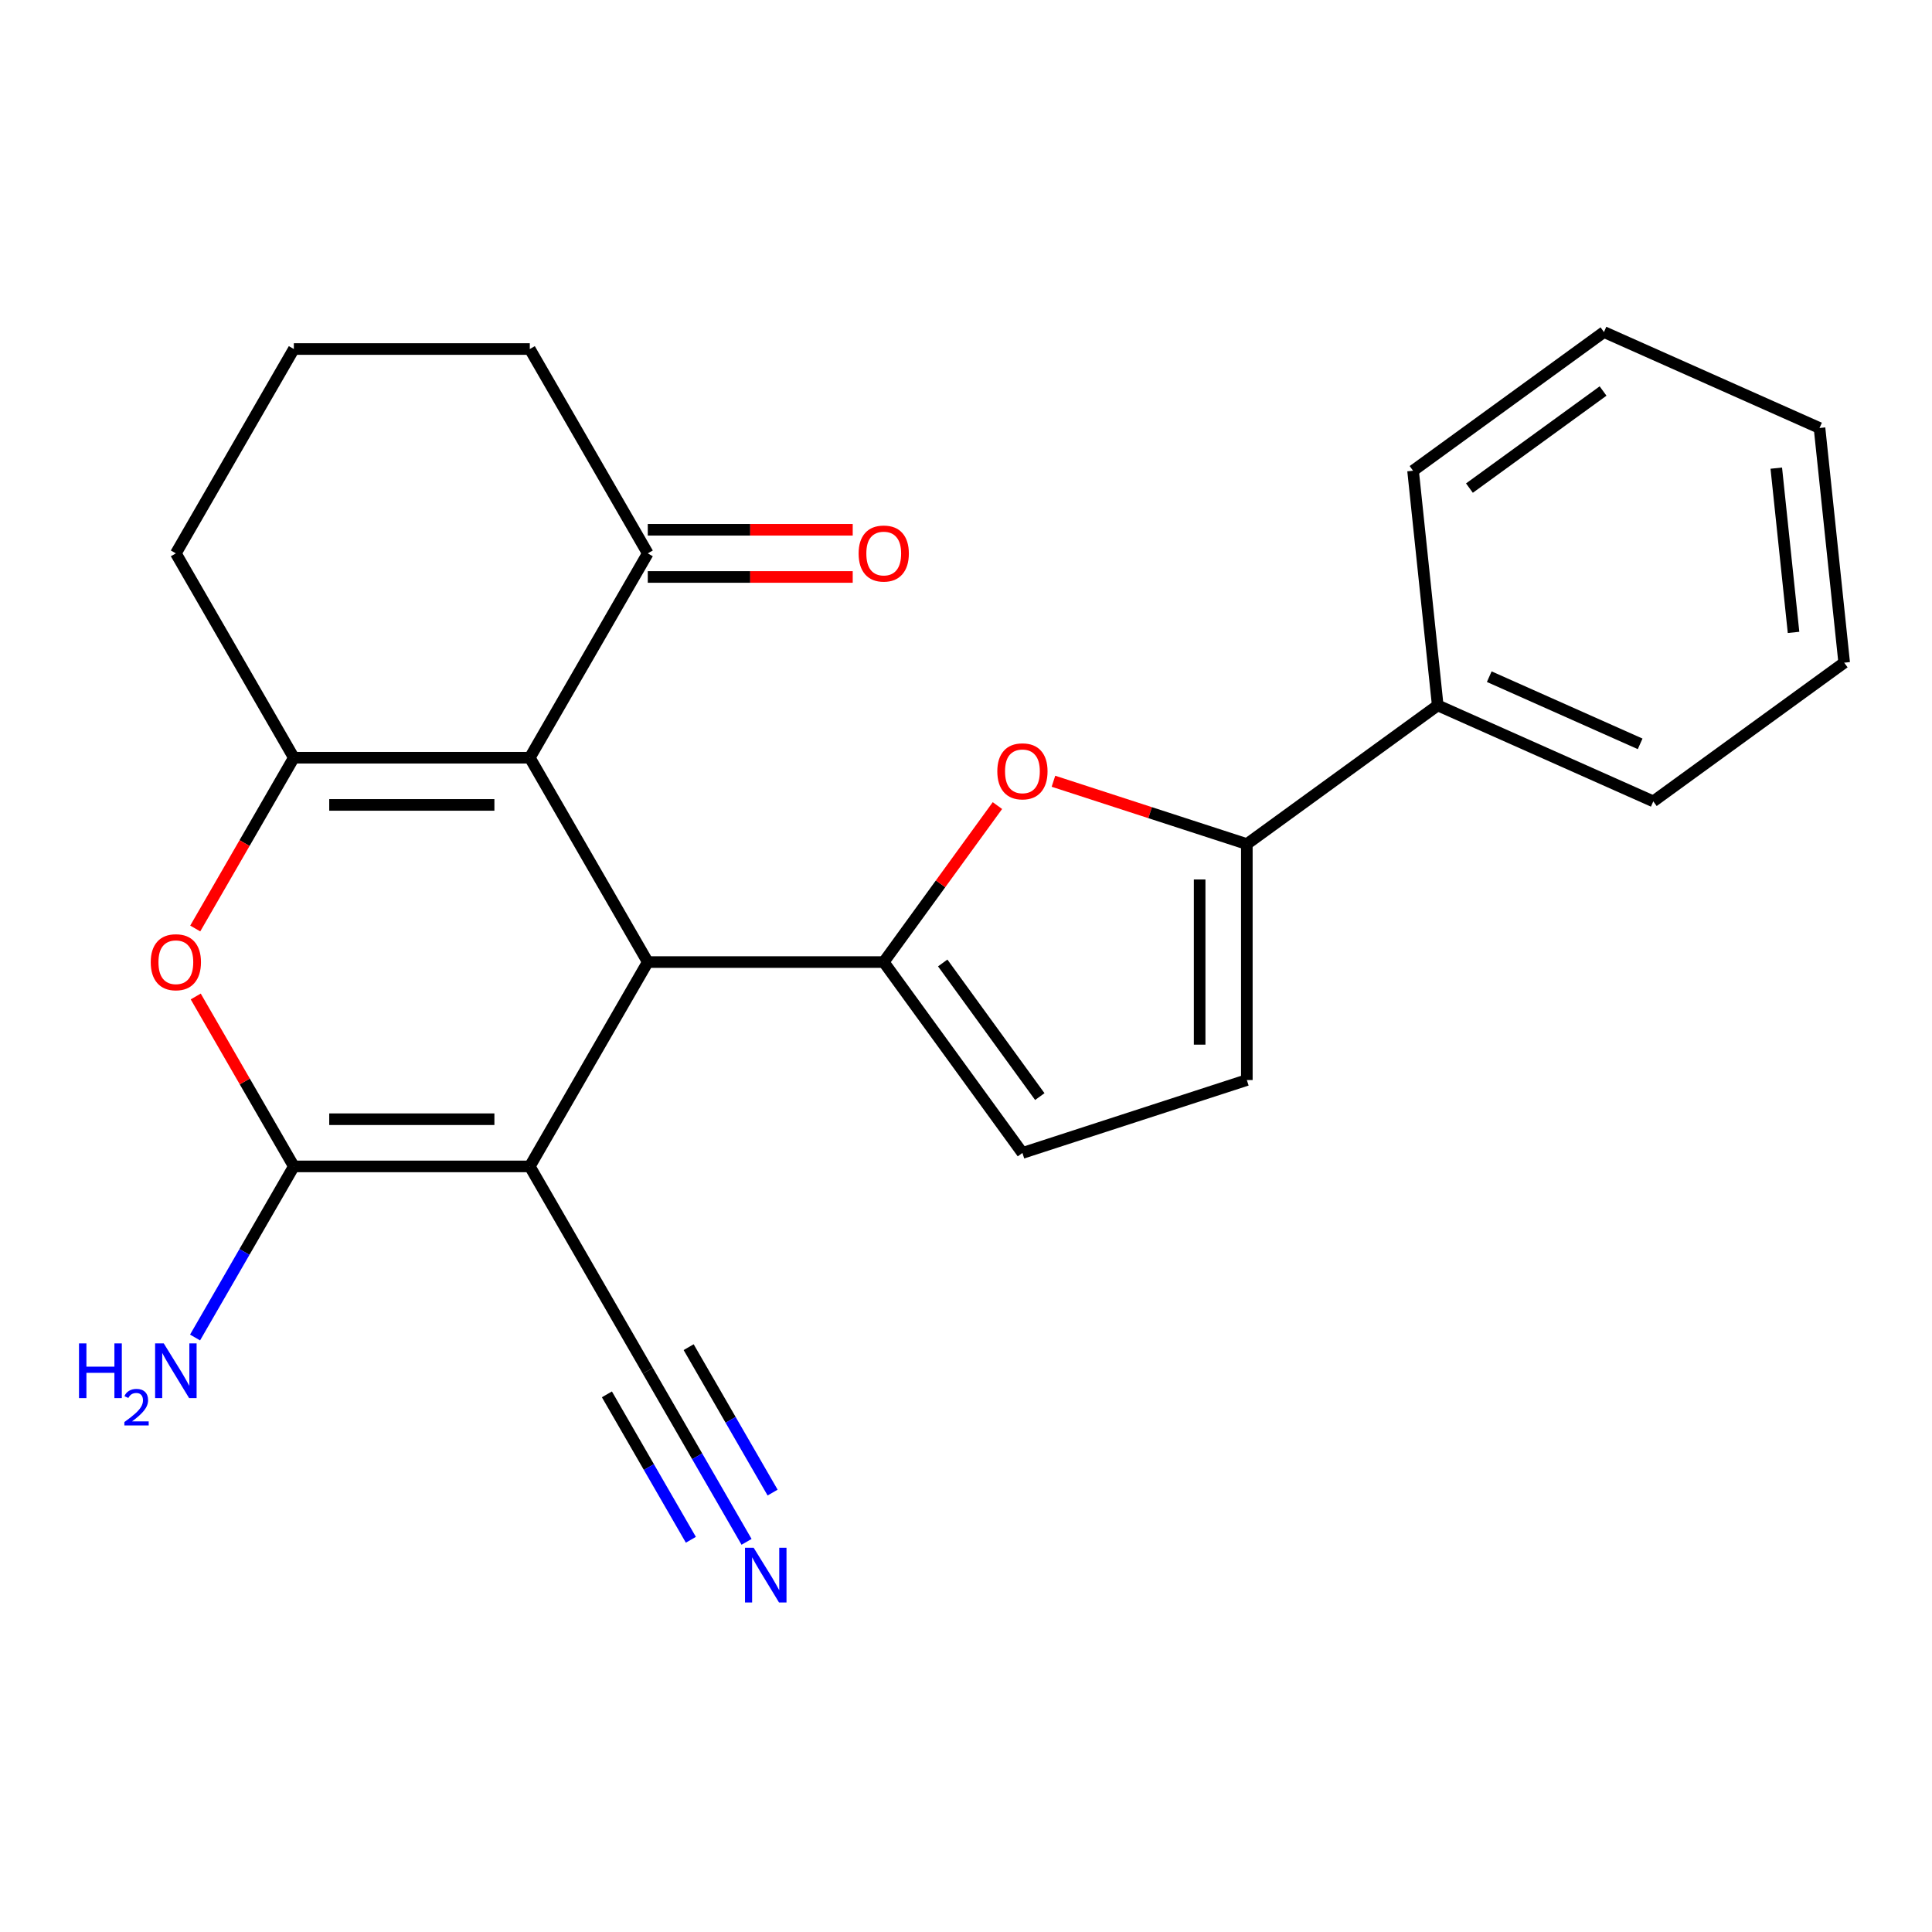 <?xml version='1.0' encoding='iso-8859-1'?>
<svg version='1.1' baseProfile='full'
              xmlns='http://www.w3.org/2000/svg'
                      xmlns:rdkit='http://www.rdkit.org/xml'
                      xmlns:xlink='http://www.w3.org/1999/xlink'
                  xml:space='preserve'
width='1000px' height='1000px' viewBox='0 0 1000 1000'>
<!-- END OF HEADER -->
<rect style='opacity:1.0;fill:#FFFFFF;stroke:none' width='1000' height='1000' x='0' y='0'> </rect>
<path class='bond-0' d='M 274.222,603.731 L 335.287,497.962' style='fill:none;fill-rule:evenodd;stroke:#000000;stroke-width:6px;stroke-linecap:butt;stroke-linejoin:miter;stroke-opacity:1' />
<path class='bond-2' d='M 274.222,603.731 L 152.09,603.731' style='fill:none;fill-rule:evenodd;stroke:#000000;stroke-width:6px;stroke-linecap:butt;stroke-linejoin:miter;stroke-opacity:1' />
<path class='bond-2' d='M 255.902,579.305 L 170.41,579.305' style='fill:none;fill-rule:evenodd;stroke:#000000;stroke-width:6px;stroke-linecap:butt;stroke-linejoin:miter;stroke-opacity:1' />
<path class='bond-9' d='M 274.222,603.731 L 335.287,709.5' style='fill:none;fill-rule:evenodd;stroke:#000000;stroke-width:6px;stroke-linecap:butt;stroke-linejoin:miter;stroke-opacity:1' />
<path class='bond-1' d='M 335.287,497.962 L 274.222,392.193' style='fill:none;fill-rule:evenodd;stroke:#000000;stroke-width:6px;stroke-linecap:butt;stroke-linejoin:miter;stroke-opacity:1' />
<path class='bond-3' d='M 335.287,497.962 L 457.419,497.962' style='fill:none;fill-rule:evenodd;stroke:#000000;stroke-width:6px;stroke-linecap:butt;stroke-linejoin:miter;stroke-opacity:1' />
<path class='bond-11' d='M 274.222,392.193 L 335.287,286.424' style='fill:none;fill-rule:evenodd;stroke:#000000;stroke-width:6px;stroke-linecap:butt;stroke-linejoin:miter;stroke-opacity:1' />
<path class='bond-24' d='M 274.222,392.193 L 152.09,392.193' style='fill:none;fill-rule:evenodd;stroke:#000000;stroke-width:6px;stroke-linecap:butt;stroke-linejoin:miter;stroke-opacity:1' />
<path class='bond-24' d='M 255.902,416.619 L 170.41,416.619' style='fill:none;fill-rule:evenodd;stroke:#000000;stroke-width:6px;stroke-linecap:butt;stroke-linejoin:miter;stroke-opacity:1' />
<path class='bond-5' d='M 152.09,603.731 L 126.699,559.753' style='fill:none;fill-rule:evenodd;stroke:#000000;stroke-width:6px;stroke-linecap:butt;stroke-linejoin:miter;stroke-opacity:1' />
<path class='bond-5' d='M 126.699,559.753 L 101.309,515.775' style='fill:none;fill-rule:evenodd;stroke:#FF0000;stroke-width:6px;stroke-linecap:butt;stroke-linejoin:miter;stroke-opacity:1' />
<path class='bond-14' d='M 152.09,603.731 L 126.526,648.009' style='fill:none;fill-rule:evenodd;stroke:#000000;stroke-width:6px;stroke-linecap:butt;stroke-linejoin:miter;stroke-opacity:1' />
<path class='bond-14' d='M 126.526,648.009 L 100.962,692.287' style='fill:none;fill-rule:evenodd;stroke:#0000FF;stroke-width:6px;stroke-linecap:butt;stroke-linejoin:miter;stroke-opacity:1' />
<path class='bond-6' d='M 457.419,497.962 L 486.841,457.466' style='fill:none;fill-rule:evenodd;stroke:#000000;stroke-width:6px;stroke-linecap:butt;stroke-linejoin:miter;stroke-opacity:1' />
<path class='bond-6' d='M 486.841,457.466 L 516.264,416.969' style='fill:none;fill-rule:evenodd;stroke:#FF0000;stroke-width:6px;stroke-linecap:butt;stroke-linejoin:miter;stroke-opacity:1' />
<path class='bond-8' d='M 457.419,497.962 L 529.206,596.769' style='fill:none;fill-rule:evenodd;stroke:#000000;stroke-width:6px;stroke-linecap:butt;stroke-linejoin:miter;stroke-opacity:1' />
<path class='bond-8' d='M 487.948,498.426 L 538.199,567.59' style='fill:none;fill-rule:evenodd;stroke:#000000;stroke-width:6px;stroke-linecap:butt;stroke-linejoin:miter;stroke-opacity:1' />
<path class='bond-4' d='M 152.09,392.193 L 126.572,436.391' style='fill:none;fill-rule:evenodd;stroke:#000000;stroke-width:6px;stroke-linecap:butt;stroke-linejoin:miter;stroke-opacity:1' />
<path class='bond-4' d='M 126.572,436.391 L 101.055,480.589' style='fill:none;fill-rule:evenodd;stroke:#FF0000;stroke-width:6px;stroke-linecap:butt;stroke-linejoin:miter;stroke-opacity:1' />
<path class='bond-16' d='M 152.09,392.193 L 91.024,286.424' style='fill:none;fill-rule:evenodd;stroke:#000000;stroke-width:6px;stroke-linecap:butt;stroke-linejoin:miter;stroke-opacity:1' />
<path class='bond-7' d='M 545.259,404.372 L 595.31,420.634' style='fill:none;fill-rule:evenodd;stroke:#FF0000;stroke-width:6px;stroke-linecap:butt;stroke-linejoin:miter;stroke-opacity:1' />
<path class='bond-7' d='M 595.31,420.634 L 645.36,436.896' style='fill:none;fill-rule:evenodd;stroke:#000000;stroke-width:6px;stroke-linecap:butt;stroke-linejoin:miter;stroke-opacity:1' />
<path class='bond-13' d='M 645.36,436.896 L 744.166,365.109' style='fill:none;fill-rule:evenodd;stroke:#000000;stroke-width:6px;stroke-linecap:butt;stroke-linejoin:miter;stroke-opacity:1' />
<path class='bond-25' d='M 645.36,436.896 L 645.36,559.028' style='fill:none;fill-rule:evenodd;stroke:#000000;stroke-width:6px;stroke-linecap:butt;stroke-linejoin:miter;stroke-opacity:1' />
<path class='bond-25' d='M 620.934,455.216 L 620.934,540.708' style='fill:none;fill-rule:evenodd;stroke:#000000;stroke-width:6px;stroke-linecap:butt;stroke-linejoin:miter;stroke-opacity:1' />
<path class='bond-10' d='M 529.206,596.769 L 645.36,559.028' style='fill:none;fill-rule:evenodd;stroke:#000000;stroke-width:6px;stroke-linecap:butt;stroke-linejoin:miter;stroke-opacity:1' />
<path class='bond-12' d='M 335.287,709.5 L 360.851,753.778' style='fill:none;fill-rule:evenodd;stroke:#000000;stroke-width:6px;stroke-linecap:butt;stroke-linejoin:miter;stroke-opacity:1' />
<path class='bond-12' d='M 360.851,753.778 L 386.415,798.056' style='fill:none;fill-rule:evenodd;stroke:#0000FF;stroke-width:6px;stroke-linecap:butt;stroke-linejoin:miter;stroke-opacity:1' />
<path class='bond-12' d='M 314.134,721.713 L 335.863,759.349' style='fill:none;fill-rule:evenodd;stroke:#000000;stroke-width:6px;stroke-linecap:butt;stroke-linejoin:miter;stroke-opacity:1' />
<path class='bond-12' d='M 335.863,759.349 L 357.592,796.986' style='fill:none;fill-rule:evenodd;stroke:#0000FF;stroke-width:6px;stroke-linecap:butt;stroke-linejoin:miter;stroke-opacity:1' />
<path class='bond-12' d='M 356.441,697.287 L 378.17,734.923' style='fill:none;fill-rule:evenodd;stroke:#000000;stroke-width:6px;stroke-linecap:butt;stroke-linejoin:miter;stroke-opacity:1' />
<path class='bond-12' d='M 378.17,734.923 L 399.9,772.559' style='fill:none;fill-rule:evenodd;stroke:#0000FF;stroke-width:6px;stroke-linecap:butt;stroke-linejoin:miter;stroke-opacity:1' />
<path class='bond-15' d='M 335.287,298.637 L 388.326,298.637' style='fill:none;fill-rule:evenodd;stroke:#000000;stroke-width:6px;stroke-linecap:butt;stroke-linejoin:miter;stroke-opacity:1' />
<path class='bond-15' d='M 388.326,298.637 L 441.366,298.637' style='fill:none;fill-rule:evenodd;stroke:#FF0000;stroke-width:6px;stroke-linecap:butt;stroke-linejoin:miter;stroke-opacity:1' />
<path class='bond-15' d='M 335.287,274.211 L 388.326,274.211' style='fill:none;fill-rule:evenodd;stroke:#000000;stroke-width:6px;stroke-linecap:butt;stroke-linejoin:miter;stroke-opacity:1' />
<path class='bond-15' d='M 388.326,274.211 L 441.366,274.211' style='fill:none;fill-rule:evenodd;stroke:#FF0000;stroke-width:6px;stroke-linecap:butt;stroke-linejoin:miter;stroke-opacity:1' />
<path class='bond-17' d='M 335.287,286.424 L 274.222,180.655' style='fill:none;fill-rule:evenodd;stroke:#000000;stroke-width:6px;stroke-linecap:butt;stroke-linejoin:miter;stroke-opacity:1' />
<path class='bond-19' d='M 744.166,365.109 L 855.739,414.785' style='fill:none;fill-rule:evenodd;stroke:#000000;stroke-width:6px;stroke-linecap:butt;stroke-linejoin:miter;stroke-opacity:1' />
<path class='bond-19' d='M 770.837,350.246 L 848.938,385.019' style='fill:none;fill-rule:evenodd;stroke:#000000;stroke-width:6px;stroke-linecap:butt;stroke-linejoin:miter;stroke-opacity:1' />
<path class='bond-20' d='M 744.166,365.109 L 731.4,243.647' style='fill:none;fill-rule:evenodd;stroke:#000000;stroke-width:6px;stroke-linecap:butt;stroke-linejoin:miter;stroke-opacity:1' />
<path class='bond-18' d='M 91.024,286.424 L 152.09,180.655' style='fill:none;fill-rule:evenodd;stroke:#000000;stroke-width:6px;stroke-linecap:butt;stroke-linejoin:miter;stroke-opacity:1' />
<path class='bond-26' d='M 274.222,180.655 L 152.09,180.655' style='fill:none;fill-rule:evenodd;stroke:#000000;stroke-width:6px;stroke-linecap:butt;stroke-linejoin:miter;stroke-opacity:1' />
<path class='bond-22' d='M 855.739,414.785 L 954.545,342.998' style='fill:none;fill-rule:evenodd;stroke:#000000;stroke-width:6px;stroke-linecap:butt;stroke-linejoin:miter;stroke-opacity:1' />
<path class='bond-21' d='M 731.4,243.647 L 830.207,171.86' style='fill:none;fill-rule:evenodd;stroke:#000000;stroke-width:6px;stroke-linecap:butt;stroke-linejoin:miter;stroke-opacity:1' />
<path class='bond-21' d='M 760.579,252.64 L 829.743,202.389' style='fill:none;fill-rule:evenodd;stroke:#000000;stroke-width:6px;stroke-linecap:butt;stroke-linejoin:miter;stroke-opacity:1' />
<path class='bond-23' d='M 830.207,171.86 L 941.779,221.535' style='fill:none;fill-rule:evenodd;stroke:#000000;stroke-width:6px;stroke-linecap:butt;stroke-linejoin:miter;stroke-opacity:1' />
<path class='bond-27' d='M 954.545,342.998 L 941.779,221.535' style='fill:none;fill-rule:evenodd;stroke:#000000;stroke-width:6px;stroke-linecap:butt;stroke-linejoin:miter;stroke-opacity:1' />
<path class='bond-27' d='M 928.338,327.331 L 919.402,242.308' style='fill:none;fill-rule:evenodd;stroke:#000000;stroke-width:6px;stroke-linecap:butt;stroke-linejoin:miter;stroke-opacity:1' />
<path  class='atom-6' d='M 78.024 498.042
Q 78.024 491.242, 81.384 487.442
Q 84.744 483.642, 91.024 483.642
Q 97.304 483.642, 100.664 487.442
Q 104.024 491.242, 104.024 498.042
Q 104.024 504.922, 100.624 508.842
Q 97.224 512.722, 91.024 512.722
Q 84.784 512.722, 81.384 508.842
Q 78.024 504.962, 78.024 498.042
M 91.024 509.522
Q 95.344 509.522, 97.664 506.642
Q 100.024 503.722, 100.024 498.042
Q 100.024 492.482, 97.664 489.682
Q 95.344 486.842, 91.024 486.842
Q 86.704 486.842, 84.344 489.642
Q 82.024 492.442, 82.024 498.042
Q 82.024 503.762, 84.344 506.642
Q 86.704 509.522, 91.024 509.522
' fill='#FF0000'/>
<path  class='atom-7' d='M 516.206 399.236
Q 516.206 392.436, 519.566 388.636
Q 522.926 384.836, 529.206 384.836
Q 535.486 384.836, 538.846 388.636
Q 542.206 392.436, 542.206 399.236
Q 542.206 406.116, 538.806 410.036
Q 535.406 413.916, 529.206 413.916
Q 522.966 413.916, 519.566 410.036
Q 516.206 406.156, 516.206 399.236
M 529.206 410.716
Q 533.526 410.716, 535.846 407.836
Q 538.206 404.916, 538.206 399.236
Q 538.206 393.676, 535.846 390.876
Q 533.526 388.036, 529.206 388.036
Q 524.886 388.036, 522.526 390.836
Q 520.206 393.636, 520.206 399.236
Q 520.206 404.956, 522.526 407.836
Q 524.886 410.716, 529.206 410.716
' fill='#FF0000'/>
<path  class='atom-13' d='M 390.093 801.109
L 399.373 816.109
Q 400.293 817.589, 401.773 820.269
Q 403.253 822.949, 403.333 823.109
L 403.333 801.109
L 407.093 801.109
L 407.093 829.429
L 403.213 829.429
L 393.253 813.029
Q 392.093 811.109, 390.853 808.909
Q 389.653 806.709, 389.293 806.029
L 389.293 829.429
L 385.613 829.429
L 385.613 801.109
L 390.093 801.109
' fill='#0000FF'/>
<path  class='atom-15' d='M 40.892 695.34
L 44.732 695.34
L 44.732 707.38
L 59.212 707.38
L 59.212 695.34
L 63.052 695.34
L 63.052 723.66
L 59.212 723.66
L 59.212 710.58
L 44.732 710.58
L 44.732 723.66
L 40.892 723.66
L 40.892 695.34
' fill='#0000FF'/>
<path  class='atom-15' d='M 64.424 722.666
Q 65.111 720.898, 66.748 719.921
Q 68.384 718.918, 70.655 718.918
Q 73.48 718.918, 75.064 720.449
Q 76.648 721.98, 76.648 724.699
Q 76.648 727.471, 74.588 730.058
Q 72.556 732.646, 68.332 735.708
L 76.964 735.708
L 76.964 737.82
L 64.372 737.82
L 64.372 736.051
Q 67.856 733.57, 69.916 731.722
Q 72.001 729.874, 73.004 728.21
Q 74.008 726.547, 74.008 724.831
Q 74.008 723.036, 73.11 722.033
Q 72.212 721.03, 70.655 721.03
Q 69.15 721.03, 68.147 721.637
Q 67.144 722.244, 66.431 723.59
L 64.424 722.666
' fill='#0000FF'/>
<path  class='atom-15' d='M 84.764 695.34
L 94.044 710.34
Q 94.964 711.82, 96.444 714.5
Q 97.924 717.18, 98.004 717.34
L 98.004 695.34
L 101.764 695.34
L 101.764 723.66
L 97.884 723.66
L 87.924 707.26
Q 86.764 705.34, 85.524 703.14
Q 84.324 700.94, 83.964 700.26
L 83.964 723.66
L 80.284 723.66
L 80.284 695.34
L 84.764 695.34
' fill='#0000FF'/>
<path  class='atom-16' d='M 444.419 286.504
Q 444.419 279.704, 447.779 275.904
Q 451.139 272.104, 457.419 272.104
Q 463.699 272.104, 467.059 275.904
Q 470.419 279.704, 470.419 286.504
Q 470.419 293.384, 467.019 297.304
Q 463.619 301.184, 457.419 301.184
Q 451.179 301.184, 447.779 297.304
Q 444.419 293.424, 444.419 286.504
M 457.419 297.984
Q 461.739 297.984, 464.059 295.104
Q 466.419 292.184, 466.419 286.504
Q 466.419 280.944, 464.059 278.144
Q 461.739 275.304, 457.419 275.304
Q 453.099 275.304, 450.739 278.104
Q 448.419 280.904, 448.419 286.504
Q 448.419 292.224, 450.739 295.104
Q 453.099 297.984, 457.419 297.984
' fill='#FF0000'/>
</svg>
